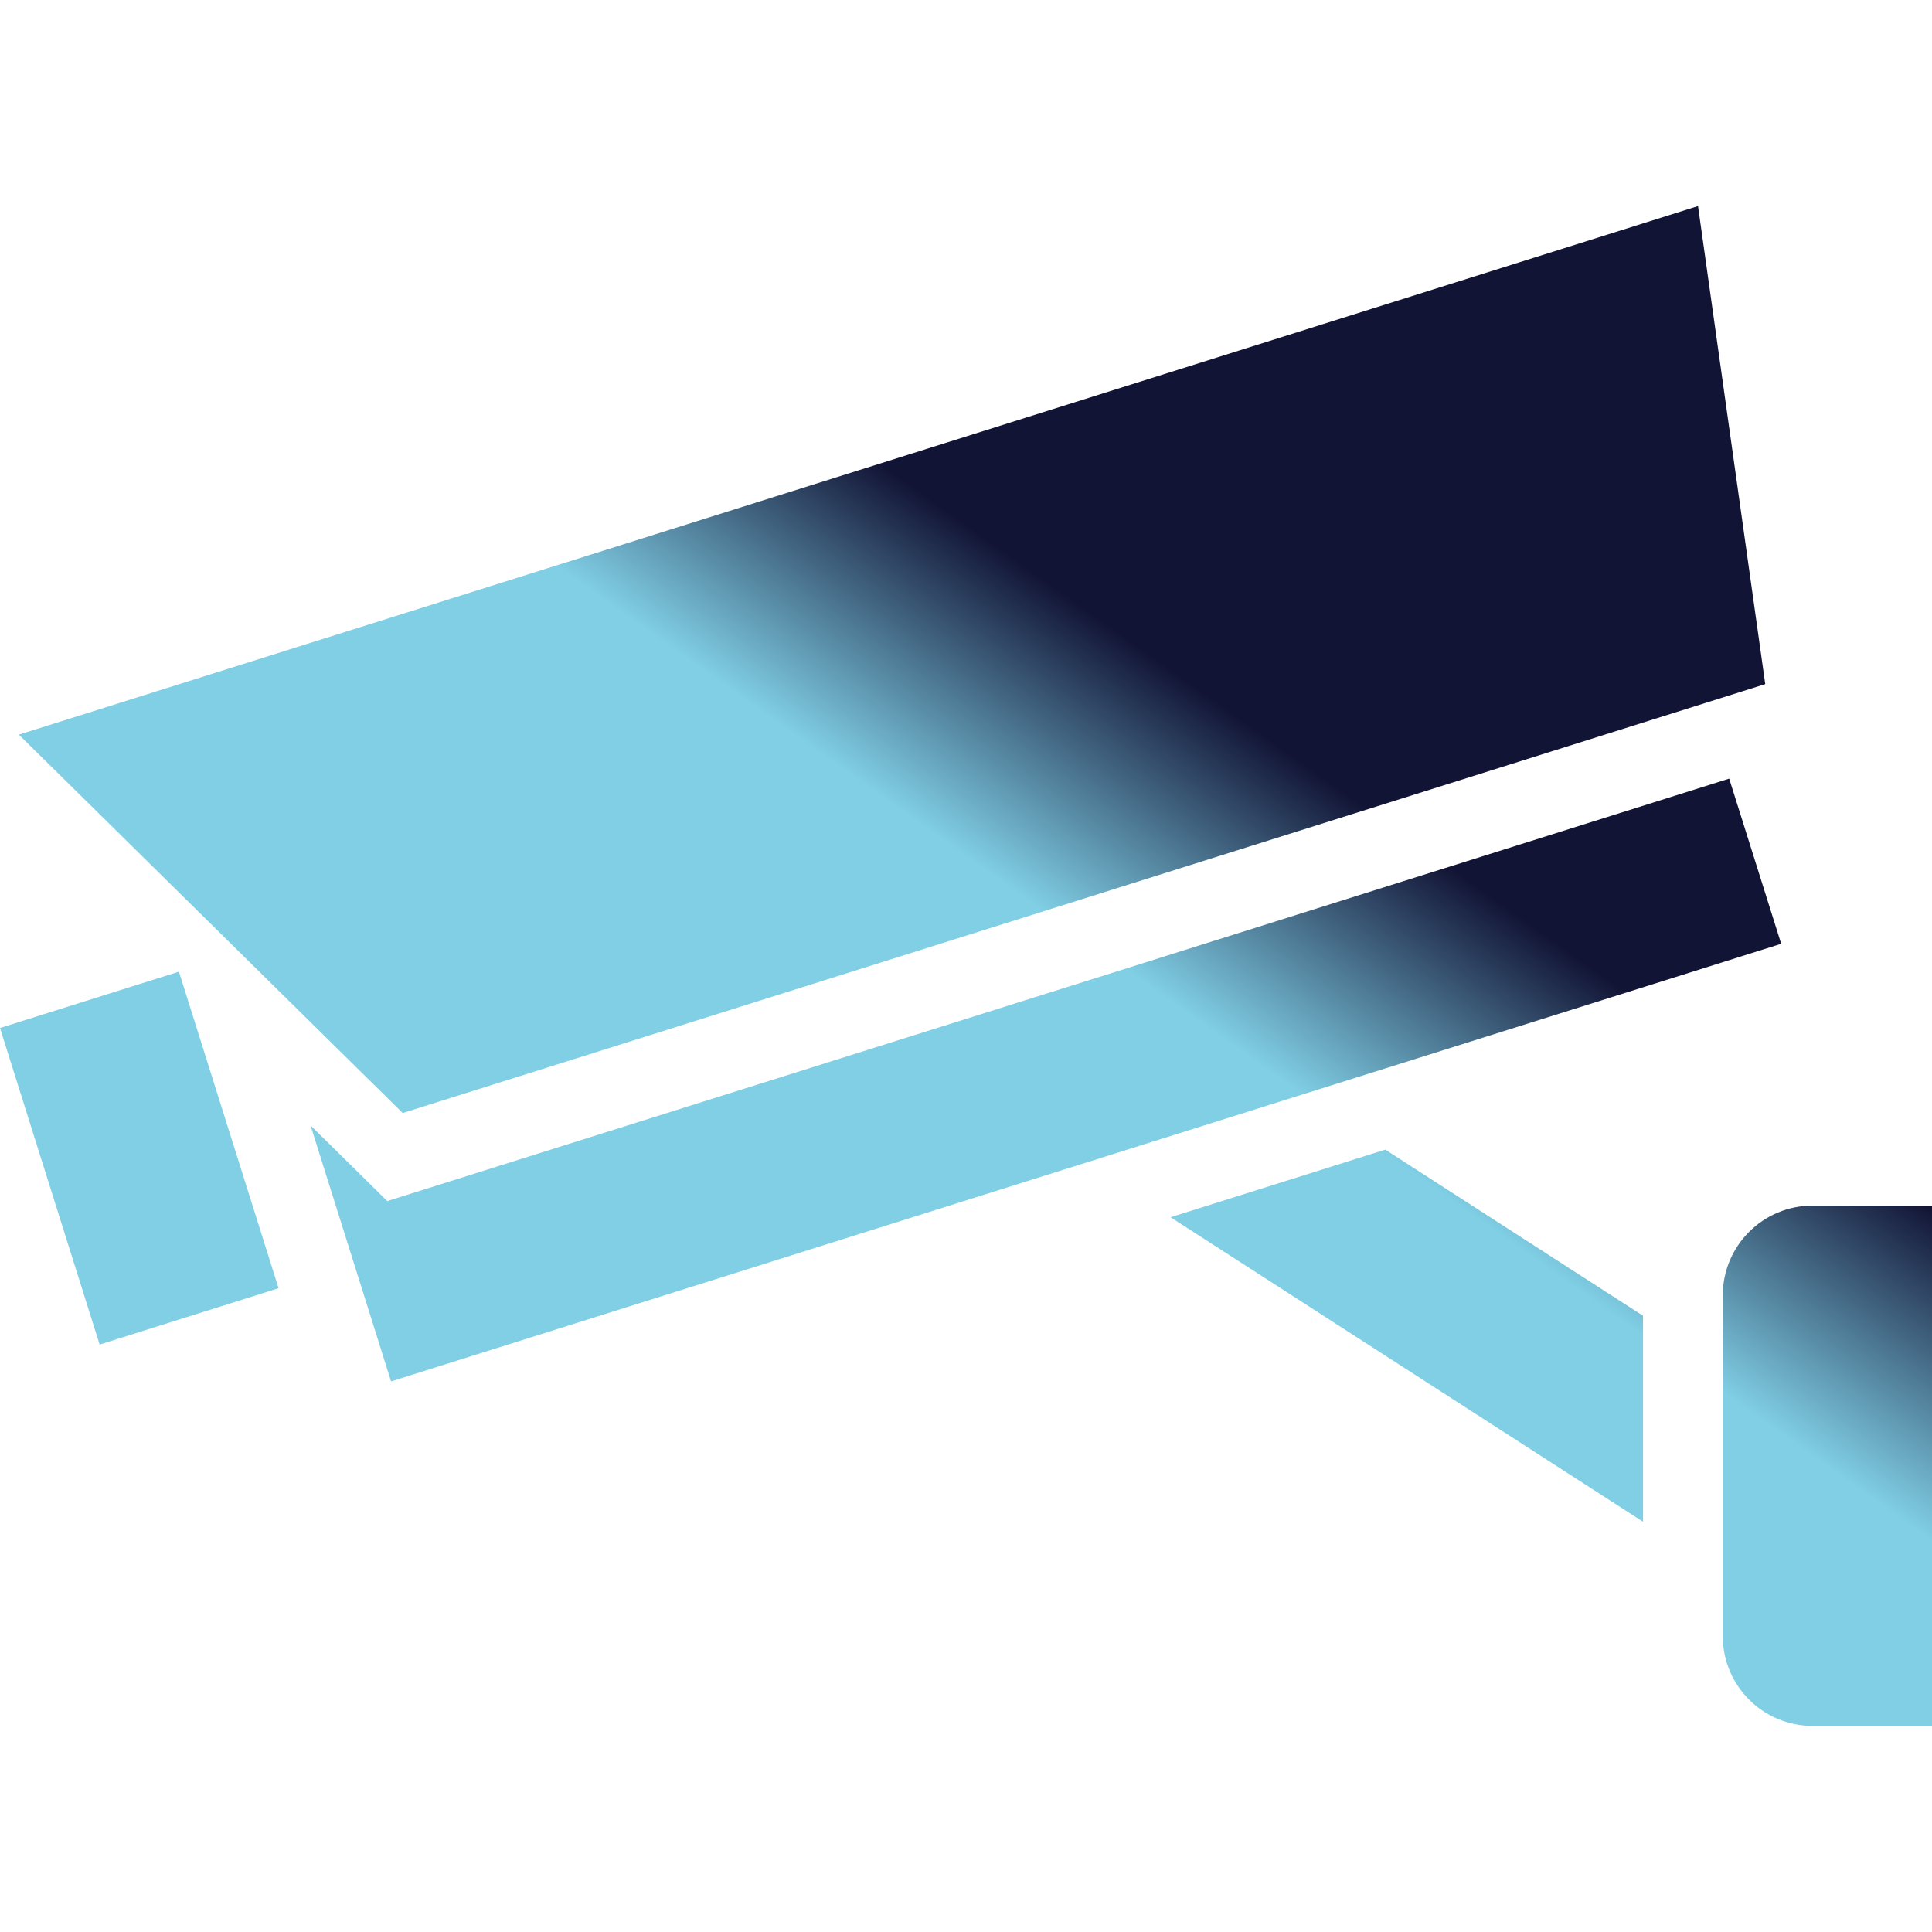 <svg fill="url(#paint1_linear_81_146)" height="71px" width="71px" version="1.1" id="_x32_" xmlns="http://www.w3.org/2000/svg" xmlns:xlink="http://www.w3.org/1999/xlink" viewBox="0 0 512 512" xml:space="preserve"><g id="SVGRepo_bgCarrier" stroke-width="0"></g><g id="SVGRepo_tracerCarrier" stroke-linecap="round" stroke-linejoin="round"></g><g id="SVGRepo_iconCarrier"> <g> <polygon class="st0" points="310.218,322.58 435.419,403.274 435.419,348.691 367.114,304.664 "></polygon> <polygon class="st0" points="458.252,206.346 102.628,318.296 82.293,298.238 103.634,366.08 472.03,250.114 "></polygon> <polygon class="st0" points="467.81,181.297 449.992,54.612 4.998,194.686 106.717,294.96 "></polygon> <polygon class="st0" points="0,272.427 26.403,356.319 73.822,341.388 47.418,257.497 "></polygon> <path class="st0" d="M480.372,319.496c-13.178,0-23.823,10.662-23.823,23.816v90.261c0,13.161,10.645,23.815,23.823,23.815H512 V319.496H480.372z"></path> </g> </g>
<defs>
<linearGradient id="paint0_linear_81_146" x1="53.9" y1="-2" x2="0.314" y2="51.891" gradientUnits="userSpaceOnUse">
<stop stop-color="#121435 "/>
<stop offset="1" stop-color="#80cfe5"/>
</linearGradient>
<linearGradient id="paint1_linear_81_146" x1="57.692" y1="-1.638" x2="16.125" y2="57.027" gradientUnits="userSpaceOnUse">
<stop stop-color="#121435 "/>
<stop offset="1" stop-color="#80cfe5"/>
</linearGradient>
</defs>
</svg>
